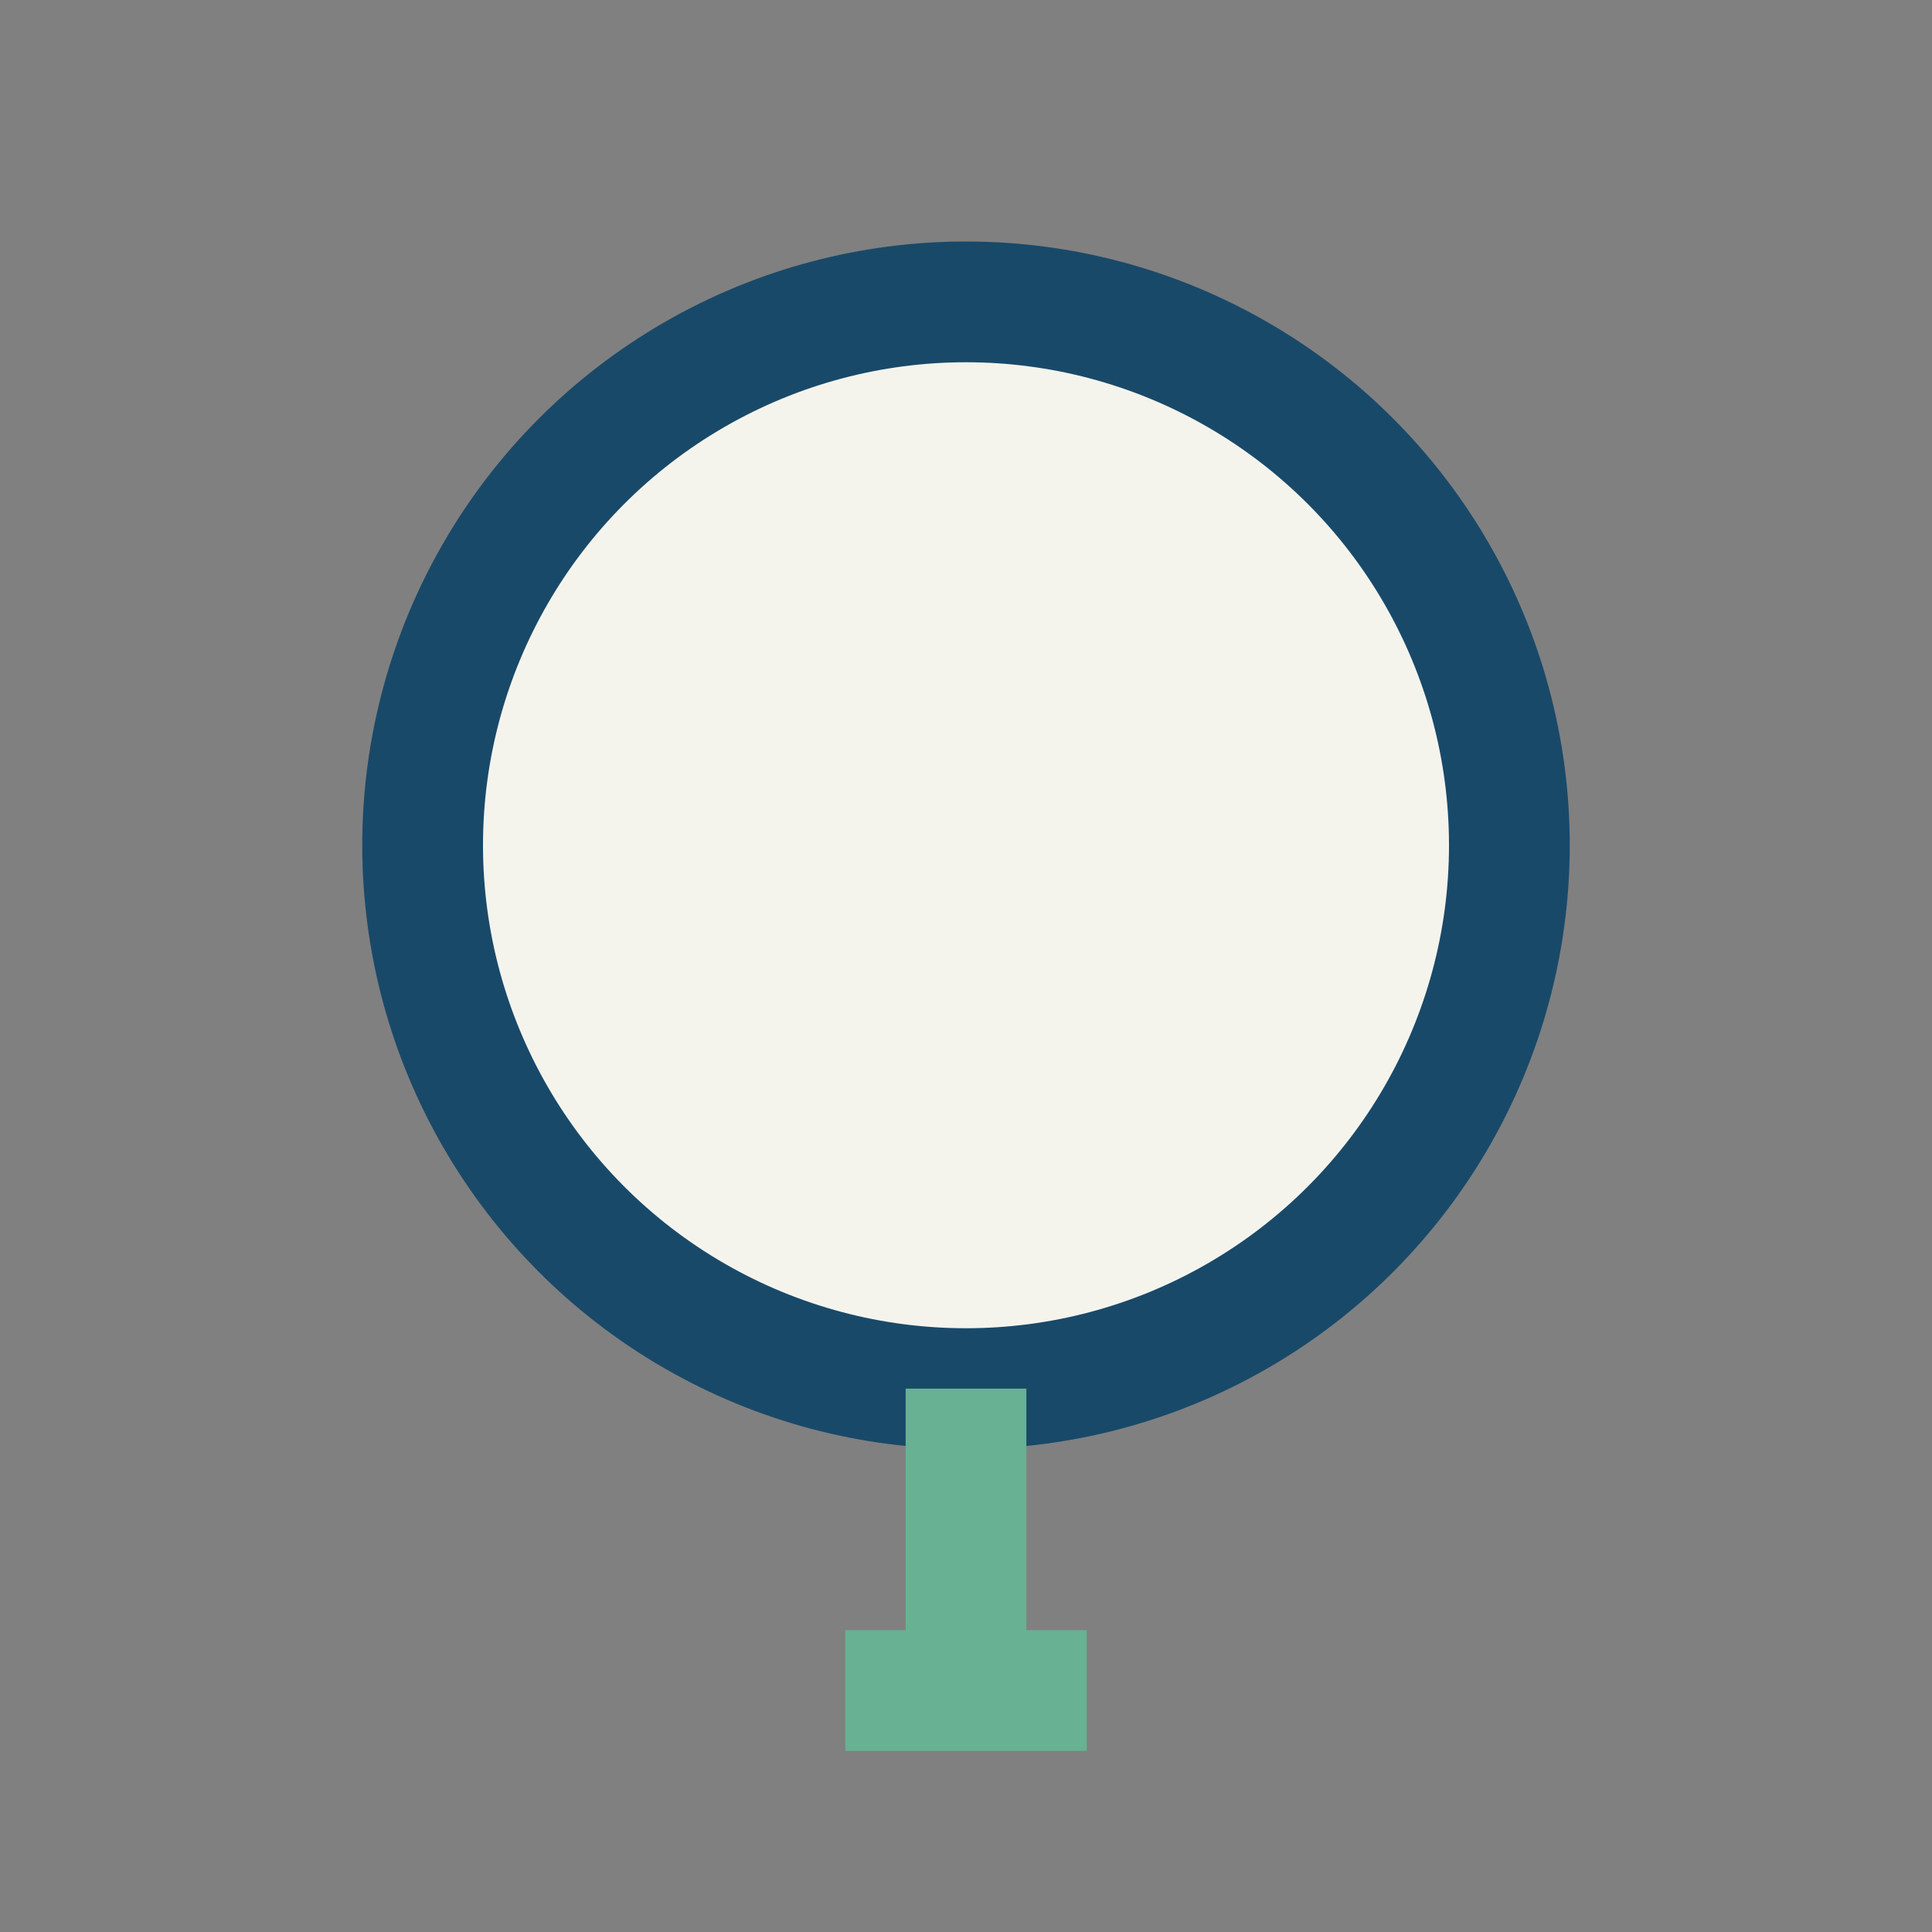 <?xml version="1.0" encoding="UTF-8"?>
<svg xmlns="http://www.w3.org/2000/svg" width="32" height="32" viewBox="0 0 32 32"><rect x="0" y="0" width="32" height="32" fill="#808080" stroke="none"/><circle cx="16" cy="14" r="9" stroke="#194969" stroke-width="2" fill="#F4F4ED"/><path d="M16 23v5m-2 0h4" stroke="#68B193" stroke-width="2"/></svg>